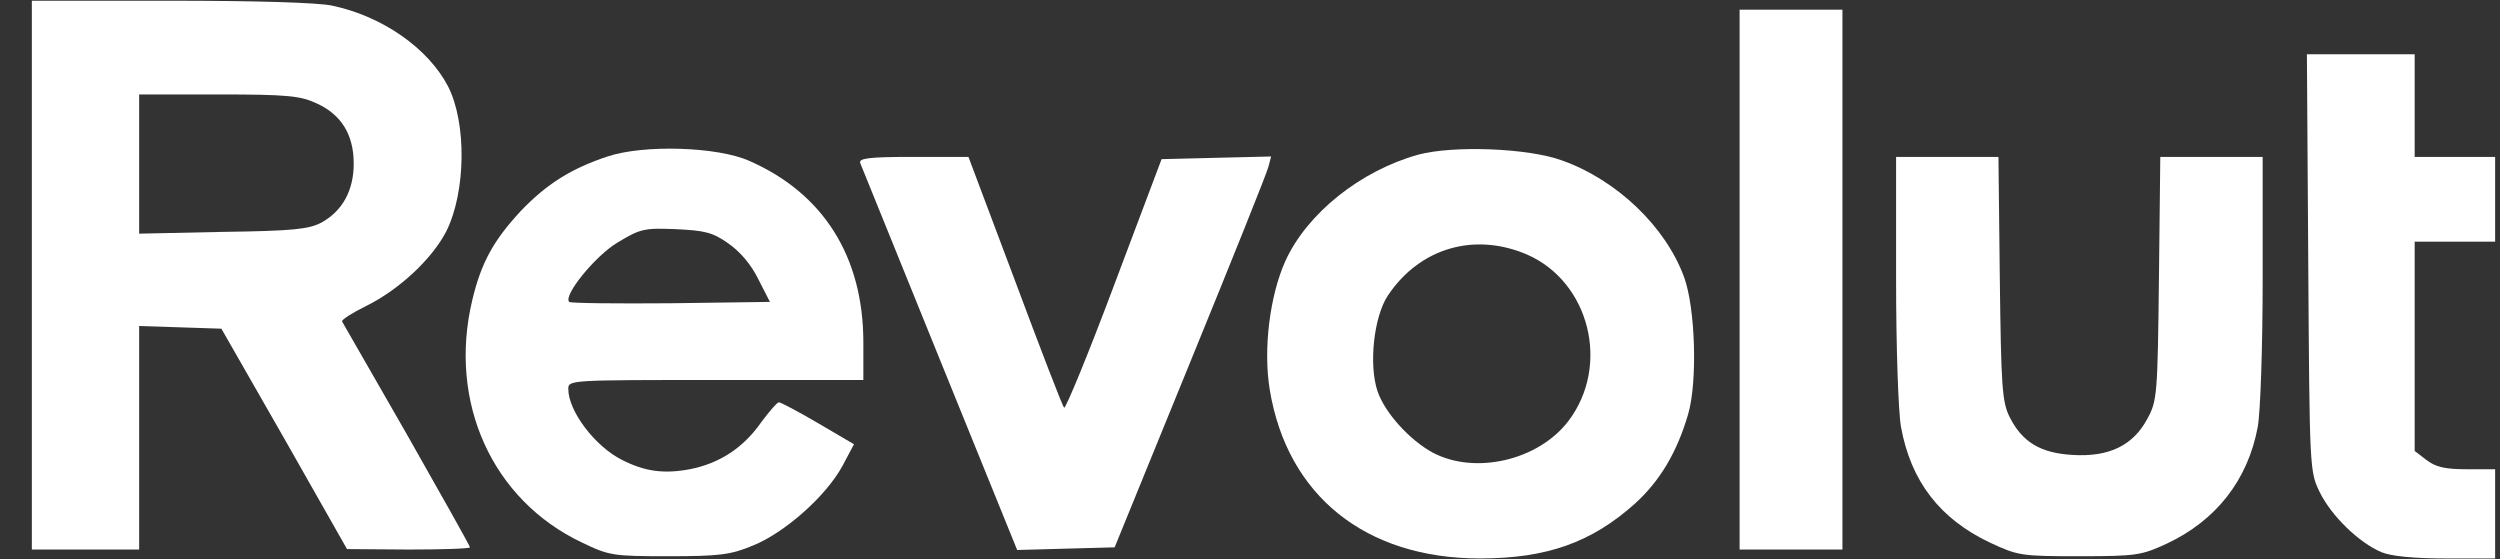 <svg width="76" height="17" viewBox="0 0 76 17" fill="none" xmlns="http://www.w3.org/2000/svg">
<rect x="0" y="0" width="76" height="17" fill="#333333" stroke="none"/>
<path d="M0.968 8.364V16.706H2.599H4.23V13.315V9.911L5.48 9.951L6.73 9.992L8.647 13.342L10.549 16.692L12.425 16.706C13.444 16.706 14.287 16.679 14.287 16.638C14.287 16.598 13.417 15.051 12.37 13.207C11.31 11.362 10.427 9.816 10.4 9.775C10.373 9.721 10.699 9.517 11.134 9.3C12.126 8.812 13.131 7.876 13.566 7.035C14.164 5.841 14.191 3.739 13.621 2.627C13.023 1.474 11.636 0.497 10.101 0.172C9.666 0.077 7.75 0.022 5.181 0.022H0.968V8.364ZM9.625 3.142C10.373 3.481 10.753 4.092 10.753 4.973C10.753 5.787 10.413 6.411 9.775 6.764C9.394 6.967 8.918 7.021 6.785 7.049L4.23 7.103V4.987V2.871H6.649C8.728 2.871 9.136 2.912 9.625 3.142Z" fill="white"/>
<path d="M52.884 8.5V16.706H54.447H56.01V8.5V0.294H54.447H52.884V8.5Z" fill="white"/>
<path d="M70.171 7.985C70.212 14.306 70.212 14.333 70.524 14.97C70.878 15.689 71.72 16.503 72.4 16.788C72.699 16.91 73.378 16.977 74.357 16.977H75.852V15.621V14.265H74.982C74.316 14.265 74.044 14.197 73.759 13.98L73.406 13.709V10.521V7.347H74.629H75.852V6.059V4.77H74.629H73.406V3.21V1.65H71.761H70.13L70.171 7.985Z" fill="white"/>
<path d="M18.472 4.756C17.372 5.122 16.624 5.584 15.822 6.425C15.007 7.306 14.626 7.984 14.354 9.137C13.621 12.23 14.966 15.2 17.684 16.489C18.527 16.896 18.636 16.909 20.334 16.909C21.857 16.909 22.21 16.869 22.889 16.584C23.841 16.204 25.105 15.092 25.608 14.169L25.961 13.505L24.874 12.867C24.276 12.515 23.732 12.23 23.678 12.23C23.623 12.23 23.392 12.501 23.148 12.827C22.604 13.613 21.87 14.088 20.973 14.264C20.171 14.414 19.6 14.332 18.907 13.98C18.092 13.573 17.276 12.501 17.276 11.823C17.276 11.552 17.331 11.552 21.761 11.552H26.246V10.412C26.246 7.808 25.037 5.882 22.781 4.892C21.816 4.458 19.573 4.39 18.472 4.756ZM22.142 7.401C22.495 7.645 22.835 8.039 23.052 8.486L23.406 9.178L20.389 9.219C18.731 9.232 17.344 9.219 17.304 9.178C17.113 8.988 18.092 7.781 18.771 7.374C19.465 6.954 19.587 6.926 20.552 6.967C21.422 7.008 21.666 7.062 22.142 7.401Z" fill="white"/>
<path d="M43.113 4.702C41.36 5.191 39.742 6.479 39.077 7.93C38.601 8.988 38.397 10.616 38.601 11.85C39.131 15.065 41.509 16.977 44.989 16.977C47.027 16.977 48.386 16.489 49.704 15.309C50.465 14.617 50.982 13.749 51.322 12.583C51.607 11.593 51.539 9.368 51.199 8.432C50.642 6.9 49.161 5.475 47.489 4.879C46.456 4.499 44.173 4.417 43.113 4.702ZM46.429 7.741C48.332 8.581 48.957 11.118 47.679 12.8C46.769 13.993 44.853 14.441 43.562 13.763C42.855 13.383 42.094 12.542 41.876 11.891C41.604 11.077 41.767 9.626 42.189 8.988C43.154 7.537 44.825 7.049 46.429 7.741Z" fill="white"/>
<path d="M26.152 4.96C26.193 5.055 27.28 7.741 28.571 10.928L30.922 16.72L32.404 16.679L33.885 16.639L36.182 11.01C37.446 7.917 38.52 5.245 38.56 5.069L38.642 4.757L36.984 4.797L35.312 4.838L33.871 8.663C33.083 10.765 32.39 12.447 32.349 12.393C32.295 12.339 31.629 10.603 30.854 8.527L29.441 4.77H27.756C26.397 4.77 26.098 4.811 26.152 4.96Z" fill="white"/>
<path d="M57.641 8.473C57.641 10.562 57.709 12.528 57.79 12.976C58.089 14.631 58.973 15.77 60.481 16.489C61.351 16.896 61.446 16.909 63.213 16.909C64.939 16.909 65.102 16.882 65.863 16.53C67.372 15.824 68.337 14.59 68.636 12.976C68.717 12.528 68.785 10.562 68.785 8.473V4.77H67.236H65.673L65.632 8.459C65.591 11.999 65.578 12.189 65.279 12.732C64.844 13.546 64.11 13.898 63.009 13.83C62.031 13.776 61.473 13.437 61.093 12.678C60.862 12.216 60.835 11.755 60.794 8.459L60.753 4.77H59.19H57.641V8.473Z" fill="white"/>
</svg>

